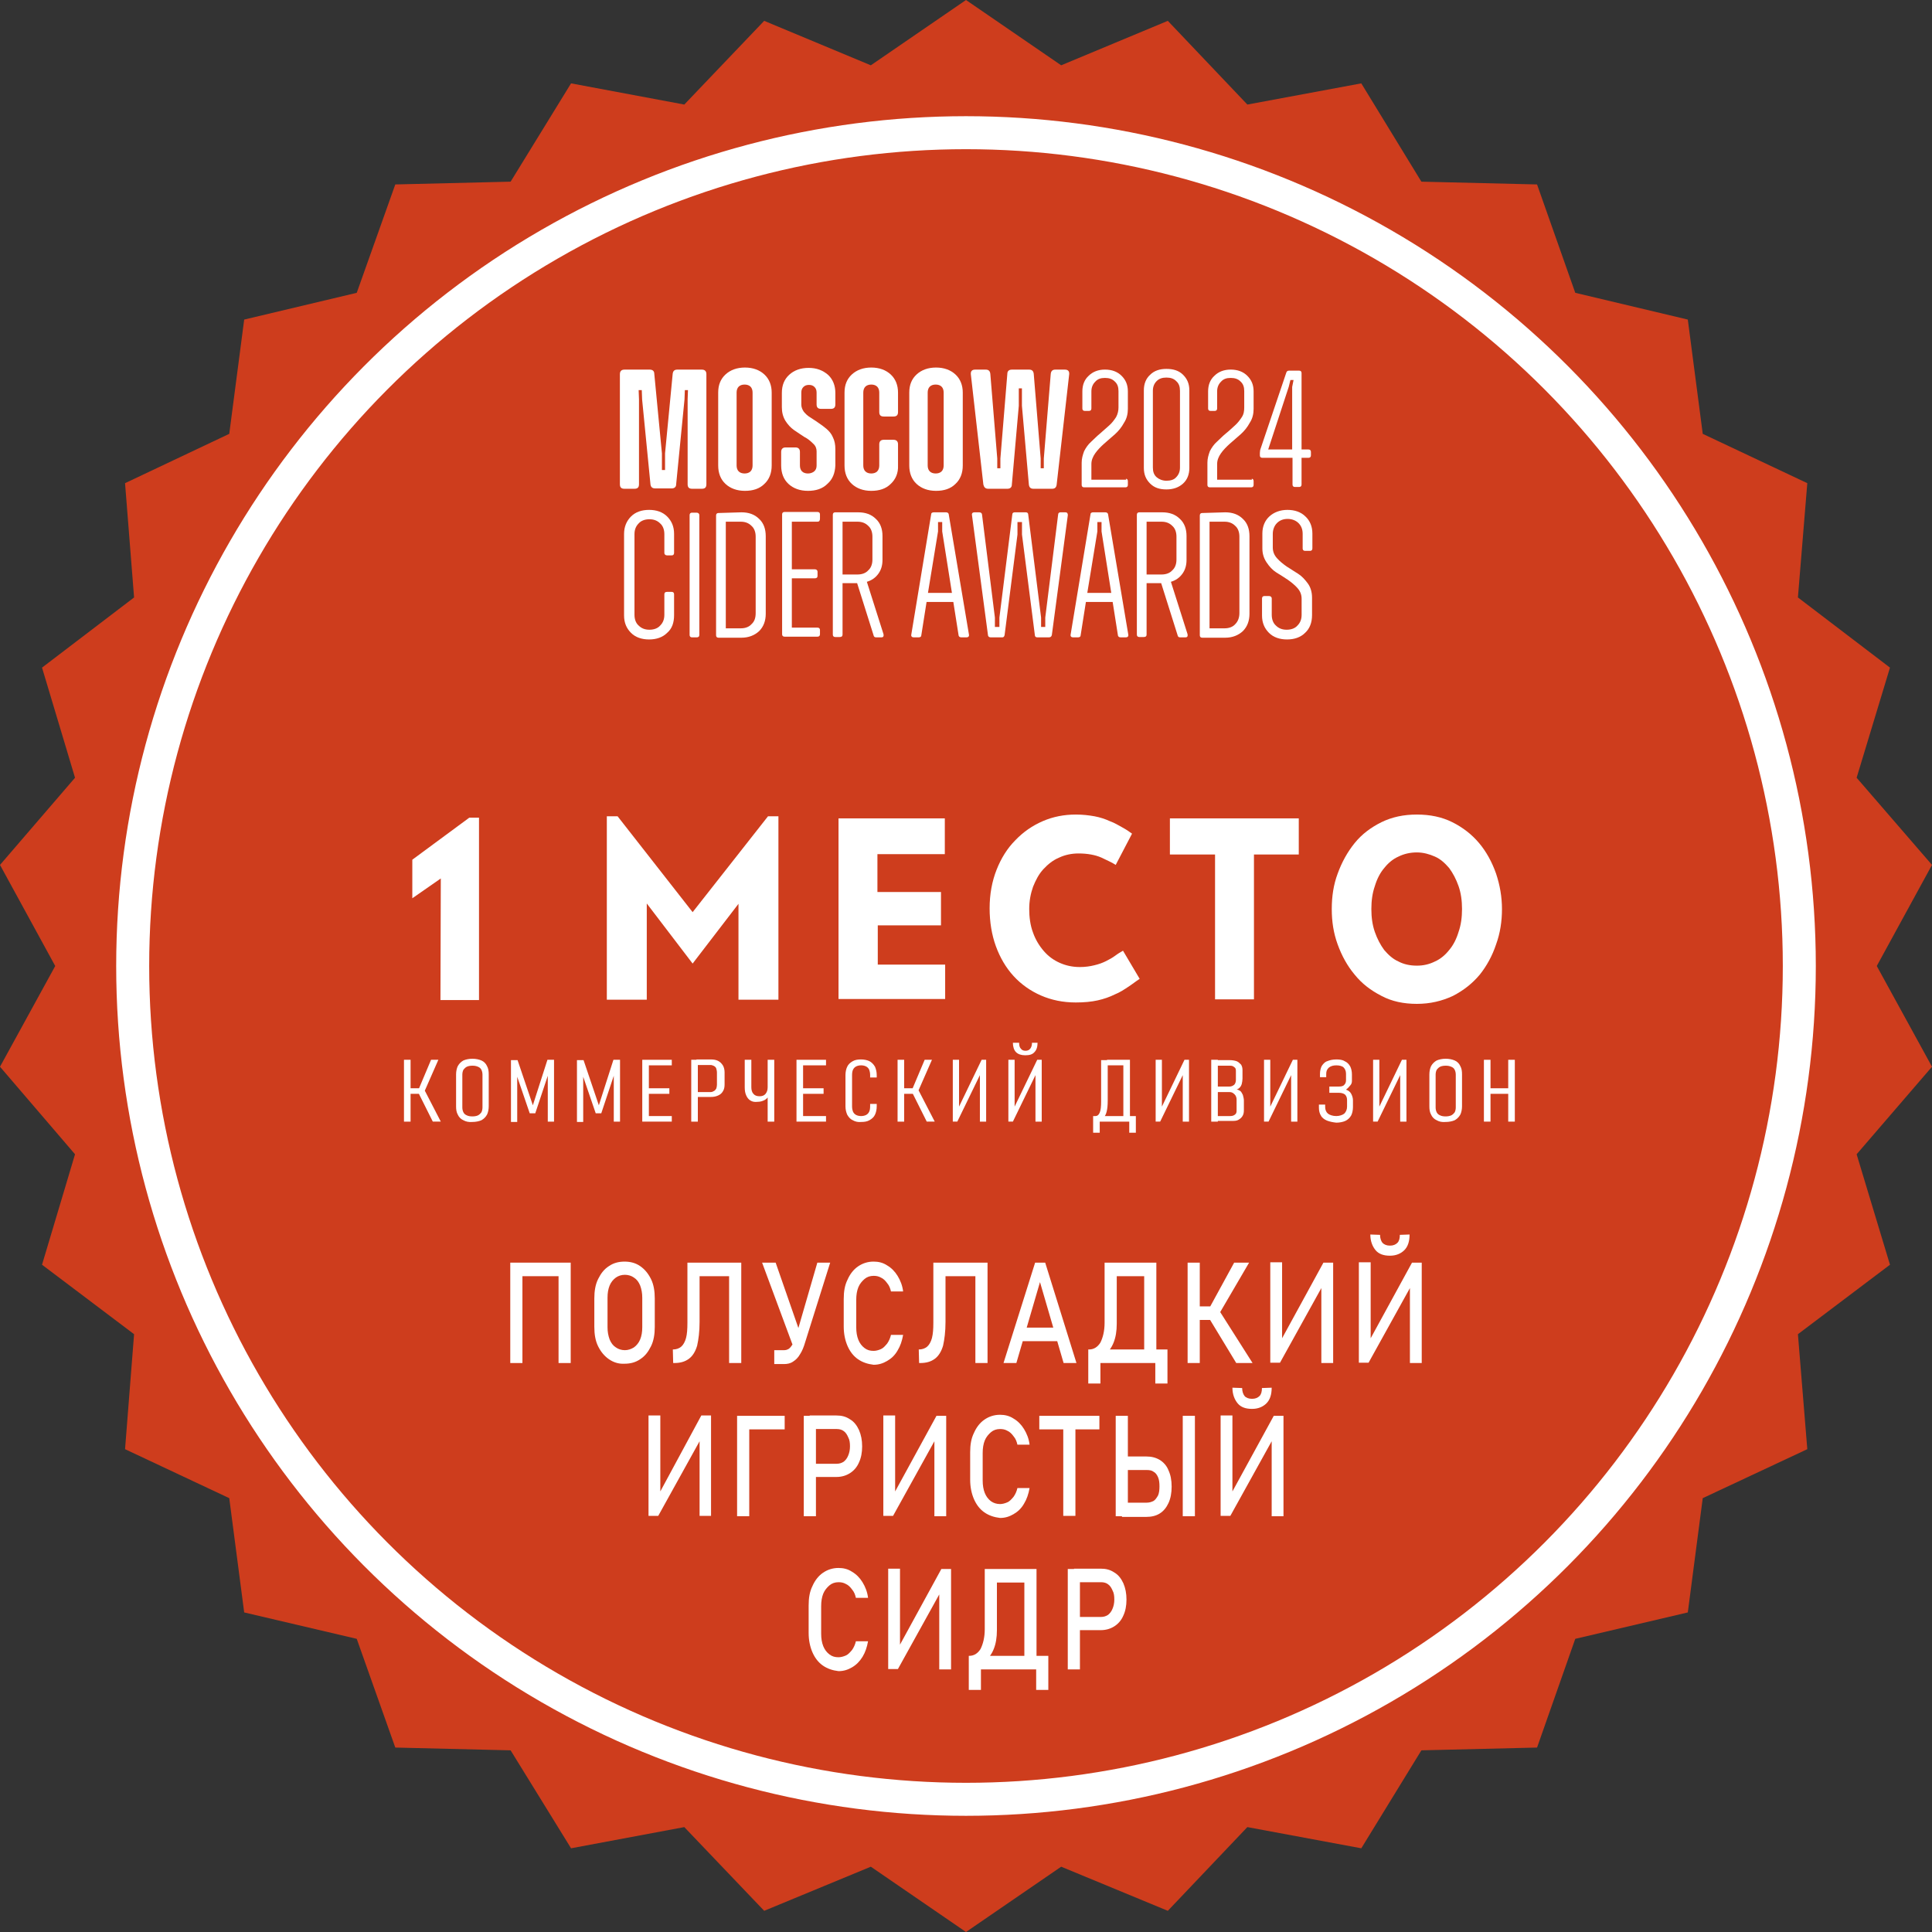 <?xml version="1.0" encoding="UTF-8"?> <svg xmlns="http://www.w3.org/2000/svg" id="b" viewBox="0 0 556.2 556.2"><rect x="0" y="0" width="556.2" height="556.2" fill="#333333" stroke="none"/><defs><style>.d{fill:#fff;}.e{fill:#ce3d1d;}.f{fill:none;stroke:#fff;stroke-miterlimit:6.78;stroke-width:9.5px;}</style></defs><g id="c"><g><polygon class="e" points="278.1 0 305.5 18.8 336.2 6 359.1 30.1 391.9 24 409.2 52.3 442.5 53.1 453.5 84.3 485.9 92 490.2 124.9 520.3 139.1 517.6 172 544.1 192.2 534.5 223.9 556.2 249 540.3 278.1 556.2 307.1 534.5 332.3 544.1 364.1 517.6 384.1 520.3 417.2 490.2 431.3 485.9 464.2 453.5 471.8 442.5 503.1 409.2 503.9 391.9 532.1 359.1 526 336.2 550.1 305.5 537.4 278.1 556.2 250.7 537.4 220 550.1 197 526 164.4 532.1 147 503.9 113.8 503.1 102.7 471.8 70.3 464.2 66 431.3 36 417.2 38.6 384.1 12.1 364.1 21.6 332.3 0 307.1 15.9 278.1 0 249 21.6 223.9 12.1 192.2 38.6 172 36 139.1 66 124.9 70.3 92 102.7 84.3 113.8 53.1 147 52.3 164.4 24 197 30.1 220 6 250.7 18.8 278.1 0"></polygon><circle class="f" cx="278.1" cy="278.1" r="239.9"></circle><g><g><path class="d" d="m179.76,140.71c-.9,0-1.3-.4-1.3-1.3v-31.7c0-.8.4-1.3,1.3-1.3h7.3c.8,0,1.3.4,1.3,1.2l2.2,22.9v4.8h.9v-4.8l2.2-22.9c.1-.8.5-1.2,1.3-1.2h7.1c.8,0,1.3.4,1.3,1.3v31.7c0,.9-.4,1.3-1.3,1.3h-2.8c-.9,0-1.3-.4-1.3-1.3v-24.4l.1-2.7h-.9l-.1,2.7-2.4,24.4c0,.8-.5,1.2-1.3,1.2h-4.7c-.9,0-1.3-.4-1.4-1.2l-2.4-24.4-.1-2.7h-.9l.1,2.7v24.4c0,.9-.4,1.3-1.3,1.3h-2.9Z"></path><path class="d" d="m220.06,139.31c-1.4,1.4-3.3,2-5.6,2s-4.2-.7-5.6-2c-1.4-1.3-2.1-3.1-2.1-5.3v-21c0-2.2.7-3.9,2.1-5.2,1.4-1.3,3.3-2,5.6-2s4.2.7,5.6,2c1.4,1.3,2.1,3.1,2.1,5.2v21c0,2.2-.7,4-2.1,5.3Zm-7.4-3.6c.4.4,1,.6,1.7.6s1.3-.2,1.7-.6c.4-.4.6-1,.6-1.7v-21c0-.7-.2-1.3-.6-1.7-.4-.4-1-.6-1.7-.6s-1.3.2-1.7.6c-.4.4-.6,1-.6,1.7v21c0,.7.2,1.3.6,1.7Z"></path><path class="d" d="m238.19,139.31c-1.4,1.4-3.3,2-5.6,2s-4.2-.7-5.6-2c-1.4-1.3-2.1-3.1-2.1-5.3v-3.9c0-.8.4-1.3,1.3-1.3h2.8c.8,0,1.3.4,1.3,1.3v3.9c0,.7.2,1.3.6,1.7.4.4,1,.6,1.7.6s1.3-.2,1.8-.6c.5-.4.7-1,.7-1.7v-4.1c0-.8-.3-1.6-1-2.2-.7-.7-1.5-1.4-2.5-1.9-.9-.6-2-1.3-3-2s-1.8-1.6-2.5-2.7c-.7-1.2-1-2.4-1-3.9v-4.1c0-2.2.7-3.9,2.1-5.2,1.4-1.3,3.3-2,5.6-2s4.1.7,5.6,2c1.4,1.3,2.1,3.1,2.1,5.2v3.3c0,.9-.4,1.3-1.3,1.3h-2.8c-.9,0-1.3-.4-1.3-1.3v-3.4c0-.7-.2-1.2-.6-1.6s-.9-.6-1.6-.6-1.2.2-1.6.6c-.4.4-.6.9-.6,1.6v3.5c0,.7.3,1.4.7,2,.5.6,1.1,1.2,1.8,1.6.7.5,1.6,1,2.4,1.6.9.6,1.7,1.2,2.4,1.8s1.4,1.4,1.8,2.4c.5,1,.7,2.1.7,3.4v4.7c-.1,2.2-.8,4-2.3,5.3Z"></path><path class="d" d="m256.43,139.31c-1.4,1.4-3.3,2-5.6,2s-4.2-.7-5.6-2c-1.4-1.3-2.1-3.1-2.1-5.3v-21c0-2.2.7-3.9,2.1-5.2,1.4-1.3,3.3-2,5.6-2s4.2.7,5.6,2c1.4,1.3,2.1,3.1,2.1,5.2v5.6c0,.9-.4,1.3-1.3,1.3h-2.8c-.9,0-1.3-.4-1.3-1.3v-5.6c0-.7-.2-1.3-.6-1.7-.4-.4-1-.6-1.7-.6s-1.3.2-1.7.6-.6,1-.6,1.7v21c0,.7.2,1.3.6,1.7.4.4,1,.6,1.7.6s1.3-.2,1.7-.6c.4-.4.6-1,.6-1.7v-6.1c0-.8.4-1.3,1.3-1.3h2.8c.8,0,1.3.4,1.3,1.3v6.1c.1,2.2-.7,4-2.1,5.3Z"></path><path class="d" d="m275.07,139.31c-1.4,1.4-3.3,2-5.6,2s-4.2-.7-5.6-2c-1.4-1.3-2.1-3.1-2.1-5.3v-21c0-2.2.7-3.9,2.1-5.2,1.4-1.3,3.3-2,5.6-2s4.2.7,5.6,2c1.4,1.3,2.1,3.1,2.1,5.2v21c0,2.2-.7,4-2.1,5.3Zm-7.4-3.6c.4.4,1,.6,1.7.6s1.3-.2,1.7-.6c.4-.4.6-1,.6-1.7v-21c0-.7-.2-1.3-.6-1.7-.4-.4-1-.6-1.7-.6s-1.3.2-1.7.6c-.4.4-.6,1-.6,1.7v21c0,.7.2,1.3.6,1.7Z"></path><path class="d" d="m284.5,140.71c-.8,0-1.2-.4-1.4-1.2l-3.6-31.7c-.1-.9.3-1.4,1.2-1.4h3.1c.8,0,1.2.4,1.3,1.2l2,24.4v2.8h.9v-2.8l2-24.4c0-.8.5-1.2,1.3-1.2h5c.8,0,1.2.4,1.3,1.2l2,24.4v2.8h.9v-2.8l2-24.4c.1-.8.5-1.2,1.3-1.2h2.8c.9,0,1.3.5,1.2,1.4l-3.6,31.7c-.1.8-.5,1.2-1.3,1.2h-5.4c-.8,0-1.2-.4-1.3-1.2l-2-22.7v-5h-.9v5l-2,22.7c0,.8-.5,1.2-1.3,1.2h-5.5Z"></path><path class="d" d="m192.06,182.19c-1.3,1.3-3.1,1.9-5.2,1.9s-3.9-.6-5.2-1.9c-1.3-1.3-2-2.9-2-5v-23.5c0-2,.7-3.7,2-5s3.1-1.9,5.2-1.9,3.9.6,5.2,1.9c1.3,1.3,2,2.9,2,5v5.5c0,.5-.3.7-.7.7h-1.3c-.5,0-.8-.3-.8-.7v-5.4c0-1.3-.4-2.4-1.2-3.1-.8-.8-1.8-1.2-3.1-1.2s-2.4.4-3.1,1.2c-.8.8-1.2,1.8-1.2,3.1v23.2c0,1.3.4,2.4,1.2,3.1.8.8,1.8,1.2,3.1,1.2s2.4-.4,3.1-1.2c.8-.8,1.2-1.8,1.2-3.1v-5.9c0-.5.3-.7.8-.7h1.3c.5,0,.7.3.7.7v6c0,2.2-.6,3.9-2,5.1Z"></path><path class="d" d="m199.23,183.49c-.5,0-.7-.3-.7-.7v-34.5c0-.5.3-.7.7-.7h1.3c.5,0,.8.3.8.7v34.5c0,.5-.3.7-.8.7h-1.3Z"></path><path class="d" d="m213.45,147.49c2.1,0,3.8.6,5.1,1.9,1.3,1.2,1.9,2.9,1.9,5v22.3c0,2-.6,3.7-1.9,5-1.3,1.2-3,1.9-5.1,1.9h-6.6c-.5,0-.7-.3-.7-.7v-34.5c0-.5.3-.7.7-.7l6.6-.2h0Zm4.1,29v-22c0-1.3-.4-2.4-1.2-3.1-.8-.8-1.8-1.2-3.1-1.2h-4.3v30.7h4.3c1.3,0,2.4-.4,3.1-1.2.9-.8,1.2-1.9,1.2-3.2Z"></path><path class="d" d="m235.36,150.19h-7.4v13.7h6.6c.5,0,.8.3.8.7v1.2c0,.5-.3.7-.8.7h-6.6v14.2h7.4c.5,0,.7.3.7.7v1.2c0,.5-.3.7-.7.7h-9.5c-.5,0-.7-.3-.7-.7v-34.5c0-.5.3-.7.7-.7h9.5c.5,0,.7.3.7.7v1.2c0,.6-.2.9-.7.9Z"></path><path class="d" d="m254.36,182.59c.1.6-.1.9-.6.9h-1.5c-.5,0-.7-.2-.8-.7l-4.7-14.9h-4.2v14.8c0,.5-.3.7-.8.7h-1.3c-.5,0-.7-.3-.7-.7v-34.5c0-.5.3-.7.7-.7h6.6c2.1,0,3.8.6,5.1,1.9,1.3,1.2,1.9,2.9,1.9,4.9v6.9c0,1.6-.4,2.9-1.2,4s-1.9,1.9-3.3,2.3l4.8,15.1Zm-11.8-32.4v15.2h4.3c1.3,0,2.4-.4,3.1-1.2.8-.7,1.2-1.8,1.2-3.1v-6.6c0-1.3-.4-2.4-1.2-3.1-.8-.8-1.8-1.2-3.1-1.2h-4.3Z"></path><path class="d" d="m278.95,182.69c.1.5-.2.8-.7.8h-1.5c-.5,0-.8-.3-.8-.7l-1.5-9.5h-7.7l-1.5,9.5c0,.5-.3.7-.8.7h-1.4c-.5,0-.8-.3-.7-.8l5.7-34.5c0-.5.3-.7.8-.7h3.5c.5,0,.8.3.8.7l5.8,34.5Zm-11.8-12h6.9l-2.8-17.7v-2.7h-1.2v2.7l-2.9,17.7Z"></path><path class="d" d="m285.22,183.49c-.5,0-.8-.3-.8-.7l-4.6-34.5c-.1-.5.2-.8.7-.8h1.4c.5,0,.8.3.8.7l3.7,29.6v2.7h1.3v-2.7l3.7-29.6c0-.5.3-.7.7-.7h3.2c.5,0,.7.3.7.7l3.7,29.6v2.7h1.2v-2.7l3.7-29.6c0-.5.3-.7.7-.7h1.4c.5,0,.7.3.7.8l-4.6,34.5c-.1.5-.4.7-.9.7h-3.3c-.5,0-.7-.3-.7-.7l-3.7-28.9v-3.6h-1.3v3.6l-3.7,28.9c-.1.5-.3.7-.7.7h-3.3Z"></path><path class="d" d="m324.82,182.69c.1.5-.2.8-.7.8h-1.5c-.5,0-.8-.3-.8-.7l-1.5-9.5h-7.7l-1.5,9.5c0,.5-.3.7-.8.7h-1.4c-.5,0-.8-.3-.7-.8l5.7-34.5c0-.5.3-.7.8-.7h3.5c.5,0,.8.3.8.7l5.8,34.5Zm-11.8-12h6.9l-2.8-17.7v-2.7h-1.2v2.7l-2.9,17.7Z"></path><path class="d" d="m341.89,182.59c.1.6-.1.9-.6.9h-1.5c-.5,0-.7-.2-.8-.7l-4.7-14.9h-4.2v14.8c0,.5-.3.7-.8.7h-1.3c-.5,0-.7-.3-.7-.7v-34.5c0-.5.3-.7.7-.7h6.6c2.1,0,3.8.6,5.1,1.9,1.3,1.2,1.9,2.9,1.9,4.9v6.9c0,1.6-.4,2.9-1.2,4s-1.9,1.9-3.3,2.3l4.8,15.1Zm-11.8-32.4v15.2h4.3c1.3,0,2.4-.4,3.1-1.2.8-.7,1.2-1.8,1.2-3.1v-6.6c0-1.3-.4-2.4-1.2-3.1-.8-.8-1.8-1.2-3.1-1.2h-4.3Z"></path><path class="d" d="m352.71,147.49c2.1,0,3.8.6,5.1,1.9,1.3,1.2,1.9,2.9,1.9,5v22.3c0,2-.6,3.7-1.9,5-1.3,1.2-3,1.9-5.1,1.9h-6.6c-.5,0-.7-.3-.7-.7v-34.5c0-.5.3-.7.7-.7l6.6-.2h0Zm4.1,29v-22c0-1.3-.4-2.4-1.2-3.1-.8-.8-1.8-1.2-3.1-1.2h-4.3v30.7h4.3c1.3,0,2.4-.4,3.1-1.2.8-.8,1.2-1.9,1.2-3.2Z"></path><path class="d" d="m375.72,182.19c-1.3,1.3-3.1,1.9-5.2,1.9s-3.9-.6-5.2-1.9c-1.3-1.3-2-2.9-2-5v-4.9c0-.5.3-.7.7-.7h1.3c.5,0,.8.3.8.7v4.7c0,1.3.4,2.4,1.2,3.1.8.8,1.8,1.2,3.1,1.2s2.4-.4,3.1-1.2c.8-.8,1.2-1.8,1.2-3.1v-4.6c0-1.2-.4-2.2-1.2-3.1-.8-.9-1.8-1.7-2.8-2.4s-2.2-1.4-3.3-2.1c-1.1-.7-2-1.7-2.8-2.9s-1.2-2.5-1.2-4v-4.3c0-2,.7-3.7,2-4.9s3.1-1.9,5.2-1.9,3.9.6,5.2,1.9c1.3,1.2,2,2.9,2,4.9v4.3c0,.5-.3.7-.7.7h-1.4c-.5,0-.7-.3-.7-.7v-4.2c0-1.3-.4-2.3-1.2-3.1-.7-.7-1.8-1.2-3.1-1.2s-2.3.4-3.1,1.2c-.7.7-1.2,1.8-1.2,3.1v3.9c0,1.2.4,2.2,1.2,3.1.8.9,1.8,1.7,2.8,2.4,1.1.7,2.2,1.4,3.3,2.1,1.1.7,2,1.7,2.8,2.8s1.2,2.5,1.2,4.1v5c0,2.2-.7,3.9-2,5.1Z"></path></g><g><path class="d" d="m324,137.8c.5,0,.7.3.7.7v1.1c0,.5-.3.7-.7.7h-11.9c-.5,0-.7-.3-.7-.7v-6.4c0-1.2.3-2.2.7-3.3.5-1,1.2-2,2-2.7s1.6-1.6,2.6-2.4c.9-.8,1.8-1.6,2.6-2.3s1.4-1.5,2-2.4c.5-.9.7-1.9.7-2.8v-4.7c0-1.2-.3-2.1-1.1-2.8-.7-.7-1.6-1-2.8-1s-2.1.3-2.8,1.1c-.7.7-1.1,1.6-1.1,2.8v4.9c0,.5-.3.7-.7.7h-1.2c-.5,0-.7-.3-.7-.7v-4.9c0-1.9.6-3.4,1.8-4.5,1.2-1.2,2.8-1.8,4.7-1.8,2,0,3.6.6,4.8,1.8s1.8,2.6,1.8,4.5v5c0,1.4-.3,2.8-1.1,4-.7,1.3-1.6,2.4-2.6,3.3-1,.9-2.1,1.8-3.1,2.7s-1.9,1.8-2.6,2.8c-.7,1-1.1,2-1.1,3.1v4.5h10v-.3h-.2Z"></path><path class="d" d="m335.8,140.9c-2,0-3.5-.5-4.7-1.7s-1.8-2.6-1.8-4.5v-22.3c0-1.9.6-3.4,1.8-4.5,1.2-1.2,2.8-1.7,4.7-1.7,2,0,3.6.5,4.8,1.7s1.8,2.6,1.8,4.5v22.3c0,1.9-.6,3.4-1.8,4.5s-2.8,1.7-4.8,1.7Zm0-2.5c1.2,0,2.2-.3,2.8-1,.7-.7,1.1-1.6,1.1-2.8v-22.1c0-1.2-.3-2.1-1.1-2.8-.7-.7-1.6-1-2.8-1s-2.1.3-2.8,1-1.1,1.6-1.1,2.8v22.1c0,1.2.3,2.1,1.1,2.8.7.6,1.7,1,2.8,1Z"></path><path class="d" d="m360.2,137.8c.5,0,.7.3.7.7v1.1c0,.5-.3.7-.7.7h-11.9c-.5,0-.7-.3-.7-.7v-6.4c0-1.2.3-2.2.7-3.3.5-1,1.2-2,2-2.7s1.6-1.6,2.6-2.4,1.8-1.6,2.6-2.3,1.4-1.5,2-2.4.7-1.9.7-2.8v-4.7c0-1.2-.3-2.1-1.1-2.8-.7-.7-1.6-1-2.8-1s-2.1.3-2.8,1.1c-.7.7-1.1,1.6-1.1,2.8v4.9c0,.5-.3.7-.7.7h-1.2c-.5,0-.7-.3-.7-.7v-4.9c0-1.9.6-3.4,1.8-4.5,1.2-1.2,2.8-1.8,4.7-1.8,2,0,3.6.6,4.8,1.8s1.8,2.6,1.8,4.5v5c0,1.4-.3,2.8-1.1,4-.7,1.3-1.6,2.4-2.6,3.3-1,.9-2.1,1.8-3.1,2.7s-1.9,1.8-2.6,2.8c-.7,1-1.1,2-1.1,3.1v4.5h10v-.3h-.2Z"></path><path class="d" d="m376.7,129.4c.5,0,.7.3.7.7v1c0,.5-.3.7-.7.7h-2v7.7c0,.5-.3.7-.7.7h-1.2c-.5,0-.7-.3-.7-.7v-7.7h-8.7c-.5,0-.7-.3-.7-.7v-.7c0-.4.1-.7.1-.9l7.5-22.2c.1-.4.4-.6.8-.6h2.9c.5,0,.7.3.7.7v22h2Zm-5.7-18l-5.9,18h6.9v-18l.4-2h-.9l-.5,2Z"></path></g></g><g><path class="d" d="m146.9,363.5h3.5v28.9h-3.5v-28.9Zm2.1,0h13.6v3.9h-13.6v-3.9Zm11.8,0h3.5v28.9h-3.5v-28.9Z"></path><path class="d" d="m175.3,391.3c-1.3-.9-2.3-2.1-3.1-3.7s-1.1-3.5-1.1-5.6v-8.2c0-2.1.3-4,1.1-5.6s1.7-2.8,3.1-3.7c1.3-.9,2.8-1.3,4.5-1.3s3.2.4,4.5,1.3c1.3.9,2.3,2.1,3.1,3.7s1.1,3.5,1.1,5.6v8.2c0,2.1-.3,4-1.1,5.6s-1.7,2.8-3.1,3.7c-1.3.9-2.8,1.3-4.5,1.3-1.7.1-3.2-.4-4.5-1.3Zm7.2-3.4c.7-.5,1.4-1.3,1.8-2.3s.6-2.1.6-3.5v-8.5c0-1.3-.2-2.4-.6-3.5-.4-1-1-1.8-1.8-2.3-.7-.5-1.6-.8-2.6-.8s-1.9.3-2.6.8-1.4,1.3-1.8,2.3-.6,2.1-.6,3.5v8.5c0,1.3.2,2.4.6,3.5.4,1,1,1.8,1.8,2.3.7.5,1.6.8,2.6.8.9,0,1.8-.3,2.6-.8Z"></path><path class="d" d="m193.7,388.5c1,0,1.8-.3,2.4-.8s1.1-1.4,1.4-2.5.4-2.6.4-4.4v-17.3h3.5v17.1c0,2.8-.3,5-.7,6.8-.5,1.7-1.3,3-2.4,3.8s-2.4,1.2-4.2,1.2h-.3l-.1-3.9h0Zm6.3-25h11.7v3.9h-11.7v-3.9Zm9.9,0h3.5v28.9h-3.5v-28.9Z"></path><path class="d" d="m219.4,363.5h3.9l7.2,20.7-2.2,3.3-8.9-24Zm12.4,22.9c-.4,1.4-.9,2.6-1.5,3.5-.5.9-1.2,1.6-2,2.1-.7.5-1.6.7-2.6.7h-2.8v-4h2.8c.5,0,.9-.1,1.4-.4.4-.3.7-.7,1.1-1.3.3-.5.6-1.3.9-2.1l6.2-21.4h3.7l-7.2,22.9Z"></path><path class="d" d="m247,391.3c-1.3-.9-2.3-2.2-3-3.8s-1.1-3.5-1.1-5.6v-7.9c0-2.2.3-4,1.1-5.6.7-1.6,1.7-2.9,3-3.8,1.3-.9,2.8-1.4,4.5-1.4,1.4,0,2.7.3,3.9,1.1,1.2.7,2.2,1.7,3,3s1.4,2.8,1.6,4.5h-3.5c-.2-.9-.5-1.7-1.1-2.4-.5-.7-1.1-1.3-1.8-1.6-.7-.4-1.4-.5-2.1-.5-1,0-1.9.3-2.6.9-.7.6-1.4,1.4-1.8,2.4s-.6,2.2-.6,3.6v7.9c0,1.4.2,2.6.6,3.6s1,1.8,1.8,2.4,1.6.8,2.6.8c.7,0,1.4-.2,2.1-.5s1.2-.9,1.8-1.6c.5-.7.9-1.6,1.1-2.5h3.5c-.3,1.7-.8,3.2-1.6,4.5-.8,1.4-1.8,2.3-3,3s-2.4,1.1-3.9,1.1c-1.7-.2-3.2-.7-4.5-1.6Z"></path><path class="d" d="m264.5,388.5c1,0,1.8-.3,2.4-.8s1.1-1.4,1.4-2.5c.3-1.2.4-2.6.4-4.4v-17.3h3.5v17.1c0,2.8-.3,5-.7,6.8-.5,1.7-1.3,3-2.4,3.8s-2.4,1.2-4.2,1.2h-.3l-.1-3.9h0Zm6.4-25h11.7v3.9h-11.7v-3.9Zm9.9,0h3.5v28.9h-3.5v-28.9Z"></path><path class="d" d="m298,363.5h2.9l9,28.9h-3.7l-6.8-23.3-6.8,23.3h-3.7l9.1-28.9Zm-4.9,18.7h12.9v3.9h-12.9v-3.9Z"></path><path class="d" d="m313.3,388.5h21.2v3.9h-21.2v-3.9Zm0,0h3.5v9.8h-3.5v-9.8Zm.1,0h.1c1.4,0,2.5-.7,3.3-2,.7-1.4,1.2-3.3,1.2-5.7v-17.3h3.5v17.6c0,2.1-.3,3.9-.9,5.4-.6,1.5-1.4,2.6-2.6,3.5-1.2.8-2.5,1.2-4.1,1.2h-.5v-2.7h0Zm6.7-25h11.1v3.9h-11.1v-3.9Zm9.3,0h3.5v28.9h-3.5v-28.9Zm3.2,25h3.5v9.8h-3.5v-9.8Z"></path><path class="d" d="m341.9,363.5h3.5v28.9h-3.5v-28.9Zm1.6,12.6h7.7v3.9h-7.7v-3.9Zm4.7,3.6l3-2.1,9.4,14.8h-4.7l-7.7-12.7Zm0-3.2l7.1-13h4.3l-9.7,16.6-1.7-3.6Z"></path><path class="d" d="m380.4,392.3v-22.7l.4.5-12.3,22.2h-2.8v-28.9h3.4v23.1l-.4-.5,12.3-22.5h2.8v28.9h-3.4v-.1Z"></path><path class="d" d="m405.9,392.3v-22.7l.4.5-12.3,22.2h-2.8v-28.9h3.4v23.1l-.4-.5,12.3-22.5h2.8v28.9h-3.4v-.1Zm-.1-36.9c0,2-.5,3.5-1.5,4.5s-2.4,1.6-4.1,1.6h-.1c-1.8,0-3.2-.5-4.1-1.6-.9-1.1-1.5-2.6-1.5-4.5l2.8.1c0,1,.3,1.8.7,2.3.5.5,1.2.8,2.1.8h.1c.9,0,1.6-.3,2.1-.8s.7-1.3.7-2.3l2.8-.1Z"></path><path class="d" d="m201.4,436.4v-22.7l.4.5-12.3,22.2h-2.8v-28.9h3.4v23.1l-.4-.5,12.2-22.6h2.8v28.9h-3.3Z"></path><path class="d" d="m212.2,407.6h3.5v28.9h-3.5v-28.9Zm1.7,0h12v3.9h-12v-3.9Z"></path><path class="d" d="m231.4,407.6h3.5v28.9h-3.5v-28.9Zm1.7,13.8h7.8c.7,0,1.4-.2,2-.6.5-.4,1-1,1.3-1.8.3-.7.5-1.6.5-2.6s-.1-1.9-.5-2.6c-.3-.7-.7-1.4-1.3-1.8-.5-.4-1.2-.6-2-.6h-7.8v-3.9h7.7c1.5,0,2.7.3,3.9,1.1,1.2.7,2,1.8,2.6,3.1.6,1.4.9,2.9.9,4.7s-.3,3.3-.9,4.6c-.6,1.4-1.5,2.4-2.6,3.1-1.1.7-2.4,1.1-3.9,1.1h-7.7v-3.8Z"></path><path class="d" d="m269,436.4v-22.7l.4.5-12.3,22.2h-2.8v-28.9h3.4v23.1l-.4-.5,12.3-22.5h2.8v28.9h-3.4v-.1Z"></path><path class="d" d="m283.4,435.4c-1.3-.9-2.3-2.2-3-3.8s-1.1-3.5-1.1-5.6v-7.9c0-2.2.3-4,1.1-5.6.7-1.6,1.7-2.9,3-3.8,1.3-.9,2.8-1.4,4.5-1.4,1.4,0,2.7.3,3.9,1.1,1.2.7,2.2,1.7,3,3s1.4,2.8,1.6,4.5h-3.5c-.2-.9-.5-1.7-1.1-2.4-.5-.7-1.1-1.3-1.8-1.6-.7-.4-1.4-.5-2.1-.5-1,0-1.9.3-2.6.9-.7.6-1.4,1.4-1.8,2.4s-.6,2.2-.6,3.6v7.9c0,1.4.2,2.6.6,3.6s1,1.8,1.8,2.4c.7.5,1.6.8,2.6.8.7,0,1.4-.2,2.1-.5.7-.3,1.2-.9,1.8-1.6.5-.7.9-1.6,1.1-2.5h3.5c-.3,1.7-.8,3.2-1.6,4.5-.8,1.4-1.8,2.3-3,3s-2.4,1.1-3.9,1.1c-1.7-.2-3.2-.7-4.5-1.6Z"></path><path class="d" d="m299.2,407.6h17.3v3.9h-17.3v-3.9Zm6.9,2.3h3.5v26.5h-3.5v-26.5Z"></path><path class="d" d="m321.2,407.6h3.5v28.9h-3.5v-28.9Zm1.8,25h7.1c.8,0,1.4-.2,2-.5.5-.3.9-.9,1.3-1.6.3-.7.4-1.6.4-2.6s-.1-1.9-.4-2.6c-.3-.7-.7-1.3-1.3-1.6-.5-.4-1.2-.5-2-.5h-7.1v-3.9h6.9c1.6,0,2.8.3,4,1,1.1.7,2,1.7,2.5,3,.6,1.3.9,2.8.9,4.7,0,1.8-.3,3.4-.9,4.7-.6,1.3-1.4,2.3-2.5,3s-2.4,1-4,1h-6.9v-4.1Zm21,3.9h-3.5v-28.9h3.5v28.9Z"></path><path class="d" d="m366.1,436.4v-22.7l.4.5-12.3,22.2h-2.8v-28.9h3.4v23.1l-.4-.5,12.3-22.5h2.8v28.9h-3.4v-.1Zm0-36.9c0,2-.5,3.5-1.5,4.5s-2.4,1.6-4.1,1.6h-.1c-1.8,0-3.2-.5-4.1-1.6-.9-1.1-1.5-2.6-1.5-4.5l2.8.1c0,1,.3,1.8.7,2.3s1.2.8,2.1.8h.1c.9,0,1.6-.3,2.1-.8s.7-1.3.7-2.3l2.8-.1Z"></path><path class="d" d="m236.9,479.5c-1.3-.9-2.3-2.2-3-3.8s-1.1-3.5-1.1-5.6v-7.9c0-2.2.3-4,1.1-5.6.7-1.6,1.7-2.9,3-3.8s2.8-1.4,4.5-1.4c1.4,0,2.7.3,3.9,1.1,1.2.7,2.2,1.7,3,3s1.4,2.8,1.6,4.5h-3.5c-.2-.9-.5-1.7-1.1-2.4-.5-.7-1.1-1.3-1.8-1.6-.7-.4-1.4-.5-2.1-.5-1,0-1.9.3-2.6.9-.7.6-1.4,1.4-1.8,2.4s-.6,2.2-.6,3.6v7.9c0,1.4.2,2.6.6,3.6s1,1.8,1.8,2.4,1.6.8,2.6.8c.7,0,1.4-.2,2.1-.5s1.2-.9,1.8-1.6c.5-.7.9-1.6,1.1-2.5h3.5c-.3,1.7-.8,3.2-1.6,4.5s-1.8,2.3-3,3-2.4,1.1-3.9,1.1c-1.7-.2-3.2-.7-4.5-1.6Z"></path><path class="d" d="m270.4,480.5v-22.7l.4.5-12.3,22.2h-2.8v-28.9h3.4v23.1l-.4-.5,12.3-22.5h2.8v28.9h-3.4v-.1Z"></path><path class="d" d="m278.9,476.7h21.2v3.9h-21.2v-3.9Zm0,0h3.5v9.8h-3.5v-9.8Zm0,0h.1c1.4,0,2.5-.7,3.3-2,.7-1.4,1.2-3.3,1.2-5.7v-17.3h3.5v17.6c0,2.1-.3,3.9-.9,5.4s-1.4,2.6-2.6,3.5c-1.2.8-2.5,1.2-4.1,1.2h-.5v-2.7Zm6.8-25h11.1v3.9h-11.1v-3.9Zm9.2,0h3.5v28.9h-3.5v-28.9Zm3.4,25h3.5v9.8h-3.5v-9.8Z"></path><path class="d" d="m307.4,451.7h3.5v28.9h-3.5v-28.9Zm1.8,13.8h7.8c.7,0,1.4-.2,2-.6.5-.4,1-1,1.3-1.8.3-.7.5-1.6.5-2.6s-.1-1.9-.5-2.6c-.3-.7-.7-1.4-1.3-1.8-.5-.4-1.2-.6-2-.6h-7.8v-3.9h7.7c1.5,0,2.7.3,3.9,1.1,1.2.7,2,1.8,2.6,3.1.6,1.4.9,2.9.9,4.7s-.3,3.3-.9,4.6c-.6,1.4-1.5,2.4-2.6,3.1-1.1.7-2.4,1.1-3.9,1.1h-7.7v-3.8Z"></path></g><g><g><path class="d" d="m126.9,252.9l-8.2,5.7v-11.1l16.4-12.1h2.8v52.5h-11.1l.1-35h0Z"></path><path class="d" d="m174.7,235h3.1l21.6,27.6,21.7-27.6h3v52.8h-11.5v-27.6l-13.2,17.2-13.2-17.3v27.7h-11.5v-52.8h0Z"></path><path class="d" d="m241.3,235.6h30.7v10.3h-19.4v10.9h18.3v9.6h-18.2v11.3h19.4v9.9h-30.7v-52h-.1Z"></path><path class="d" d="m328.1,281.8c-1.1.7-2.2,1.6-3.3,2.3-1.2.8-2.4,1.6-3.9,2.2-1.4.7-3.1,1.3-4.9,1.7s-3.9.6-6.3.6c-3.7,0-7-.7-10-2s-5.7-3.2-7.9-5.6c-2.2-2.4-3.9-5.3-5.1-8.6-1.2-3.3-1.8-7-1.8-10.9,0-4.1.7-7.8,2-11.1s3.1-6.2,5.4-8.5c2.3-2.4,4.9-4.2,7.9-5.5s6.2-1.9,9.5-1.9c2,0,3.7.2,5.4.5,1.6.3,3.1.8,4.4,1.4,1.4.5,2.5,1.2,3.6,1.8s2,1.2,2.8,1.8l-4.7,9c-.9-.6-2.4-1.3-4.1-2.1-1.8-.8-4.1-1.2-6.6-1.2-2,0-3.9.4-5.6,1.2-1.7.7-3.2,1.9-4.5,3.3-1.3,1.4-2.2,3.1-3,5.1-.7,2-1.1,4.1-1.1,6.4s.3,4.7,1.1,6.8c.7,2,1.8,3.8,3.1,5.3s2.8,2.6,4.6,3.4c1.8.8,3.7,1.2,5.8,1.2,1.5,0,2.9-.2,4.1-.5,1.3-.3,2.4-.7,3.4-1.2s1.9-1,2.7-1.6,1.5-1,2.2-1.4l4.8,8.1Z"></path><path class="d" d="m336.9,235.6h37v10.4h-12.9v41.7h-11.2v-41.7h-13v-10.4h.1Z"></path><path class="d" d="m407.9,289c-3.8,0-7.2-.7-10.2-2.3-3.1-1.6-5.6-3.5-7.7-6.1-2.1-2.5-3.7-5.4-4.9-8.7s-1.7-6.6-1.7-10.2.5-7,1.7-10.2c1.2-3.3,2.8-6.2,4.9-8.8s4.7-4.5,7.7-6c3.1-1.5,6.4-2.2,10.2-2.2s7.2.7,10.2,2.2,5.6,3.5,7.7,6,3.7,5.4,4.9,8.8c1.1,3.3,1.7,6.7,1.7,10.2s-.5,6.9-1.7,10.2c-1.1,3.3-2.7,6.2-4.7,8.7-2.1,2.5-4.6,4.5-7.7,6.1-3.2,1.5-6.6,2.3-10.4,2.3Zm0-11c1.9,0,3.6-.4,5.2-1.2,1.6-.7,3-1.9,4.1-3.3,1.2-1.4,2.1-3.2,2.7-5.2.7-2,1-4.2,1-6.6s-.3-4.6-1-6.6-1.6-3.7-2.7-5.2c-1.2-1.4-2.5-2.6-4.1-3.3s-3.3-1.2-5.2-1.2-3.7.4-5.3,1.2c-1.6.7-3,1.9-4.1,3.3-1.2,1.4-2.1,3.2-2.7,5.2-.7,2-1,4.2-1,6.6s.3,4.6,1,6.6,1.6,3.7,2.7,5.2c1.2,1.4,2.5,2.6,4.1,3.3,1.5.8,3.3,1.2,5.3,1.2Z"></path></g><g><path class="d" d="m116.3,305.1h1.9v17.8h-1.9v-17.8Zm1.3,8.2h4.7v1.6h-4.7v-1.6h0Zm2.9,1.4l1.7-.9,4.7,9.1h-2.3l-4.1-8.2Zm.1-1.3l3.5-8.3h2.1l-4.3,9.8-1.3-1.5Z"></path><path class="d" d="m133.4,322.5c-.7-.3-1.3-.9-1.6-1.6-.4-.7-.5-1.5-.5-2.4v-9.2c0-.9.2-1.8.5-2.4.4-.7.9-1.2,1.6-1.6.7-.3,1.6-.5,2.6-.5s1.9.2,2.6.5,1.3.9,1.6,1.6c.4.7.5,1.5.5,2.4v9.2c0,.9-.2,1.8-.5,2.4-.4.7-.9,1.2-1.6,1.6-.7.3-1.6.5-2.6.5-1,.1-1.9-.1-2.6-.5Zm4.2-1.4c.4-.2.7-.5,1-.9.2-.4.3-.9.3-1.4v-9.4c0-.5-.1-1-.3-1.4-.2-.4-.5-.7-1-.9s-.9-.3-1.6-.3c-.6,0-1.2.1-1.6.3s-.7.5-1,.9c-.2.4-.3.9-.3,1.4v9.4c0,.5.1,1,.3,1.4.2.4.5.7,1,.9.4.2.9.3,1.6.3.6,0,1.2-.1,1.6-.3Z"></path><path class="d" d="m157.6,305.1h1.9v17.8h-1.8v-14.3l.1.8-3.7,11.1h-1.6l-3.7-10.8.1-1v14.3h-1.8v-17.8h1.9l4.4,13,4.2-13.1Z"></path><path class="d" d="m176.6,305.1h1.9v17.8h-1.8v-14.3l.1.8-3.7,11.1h-1.6l-3.7-10.8.1-1v14.3h-1.8v-17.8h1.9l4.4,13,4.2-13.1Z"></path><path class="d" d="m184.9,305.1h1.9v17.8h-1.9v-17.8Zm1.4,0h7.1v1.6h-7.1v-1.6Zm0,8.2h6.4v1.6h-6.4v-1.6Zm0,8h7.1v1.6h-7.1v-1.6Z"></path><path class="d" d="m199,305.1h1.9v17.8h-1.9v-17.8Zm1.4,9.3h4.1c.4,0,.7-.1,1-.3.3-.1.5-.4.7-.7.1-.3.2-.7.2-1.1v-3.5c0-.5-.1-.8-.2-1.2-.1-.3-.3-.5-.6-.7-.3-.1-.6-.3-1-.3h-4.1v-1.6h4.1c.8,0,1.5.1,2.1.4.6.3,1,.7,1.4,1.3.3.5.5,1.2.5,2v3.5c0,.7-.1,1.4-.5,2-.3.5-.7.9-1.4,1.2s-1.3.4-2.1.4h-4.1l-.1-1.4h0Z"></path><path class="d" d="m216,316.8c-.5-.3-.9-.8-1.2-1.5-.3-.7-.4-1.4-.4-2.3v-7.9h1.9v7.9c0,.8.2,1.5.6,1.9.4.5,1,.7,1.8.7.7,0,1.3-.2,1.7-.7s.6-1.1.6-1.9v-1.2h.9v1.3c0,.9-.1,1.6-.5,2.2-.3.6-.7,1.1-1.3,1.4s-1.2.5-2,.5c-.8.1-1.5,0-2.1-.4Zm5-11.7h1.9v17.8h-1.9v-17.8Z"></path><path class="d" d="m229.3,305.1h1.9v17.8h-1.9v-17.8Zm1.4,0h7.1v1.6h-7.1v-1.6Zm0,8.2h6.4v1.6h-6.4v-1.6Zm0,8h7.1v1.6h-7.1v-1.6Z"></path><path class="d" d="m245.5,322.5c-.7-.3-1.2-.9-1.6-1.6-.3-.7-.5-1.5-.5-2.4v-9c0-.9.2-1.8.5-2.4.3-.7.9-1.2,1.6-1.6s1.5-.5,2.4-.5,1.8.2,2.4.5,1.2.9,1.6,1.6c.3.7.5,1.5.5,2.4v.7h-1.9v-.7c0-.6-.1-1.1-.3-1.6-.2-.4-.5-.7-.9-.9s-.9-.3-1.4-.3-1,.1-1.4.3-.7.5-.9.9c-.2.4-.3.9-.3,1.6v9c0,.6.1,1.1.3,1.6.2.4.5.7.9.9s.9.3,1.4.3,1-.1,1.4-.3.7-.5.9-.9.3-.9.3-1.6v-.7h1.9v.7c0,.9-.2,1.8-.5,2.4-.3.7-.9,1.2-1.6,1.6s-1.5.5-2.4.5c-.9.1-1.7-.1-2.4-.5Z"></path><path class="d" d="m258.4,305.1h1.9v17.8h-1.9v-17.8Zm1.3,8.2h4.7v1.6h-4.7v-1.6Zm3,1.4l1.7-.9,4.7,9.1h-2.3l-4.1-8.2Zm0-1.3l3.5-8.3h2.1l-4.3,9.8-1.3-1.5Z"></path><path class="d" d="m282.1,322.9v-14.3l.3.3-6.8,14h-1.3v-17.8h1.8v14.4l-.3-.3,6.8-14.1h1.3v17.8h-1.8Z"></path><path class="d" d="m298.1,322.9v-14.3l.3.3-6.8,14h-1.3v-17.8h1.8v14.4l-.3-.3,6.8-14.1h1.3v17.8h-1.8Zm.6-22.7c0,1.2-.3,2.1-.9,2.7-.6.7-1.5.9-2.6.9h-.1c-1.1,0-2-.3-2.6-.9-.6-.6-.9-1.6-.9-2.7h1.8c0,.7.1,1.3.5,1.7.3.4.7.6,1.3.6h.1c.5,0,1-.2,1.3-.6.3-.4.5-.9.5-1.7h1.6Z"></path><path class="d" d="m314.7,321.3h11.3v1.6h-11.3v-1.6Zm0,0h1.9v4.8h-1.9v-4.8Zm.4,0h.3c.5,0,.9-.3,1.2-1s.4-1.8.4-3.1v-12h1.9v11.7c0,1.3-.1,2.3-.3,3.1s-.5,1.4-1,1.9c-.5.4-1.2.7-2,.7h-.6l.1-1.3h0Zm3.6-16.2h5.7v1.6h-5.7v-1.6Zm4.7,0h1.9v17.8h-1.9v-17.8Zm1.7,16.2h1.9v4.8h-1.9v-4.8Z"></path><path class="d" d="m340.5,322.9v-14.3l.3.3-6.8,14h-1.3v-17.8h1.8v14.4l-.3-.3,6.8-14.1h1.3v17.8h-1.8Z"></path><path class="d" d="m348.7,305.1h1.9v17.8h-1.9v-17.8Zm1.6,16.2h3.8c.6,0,1-.1,1.4-.4s.5-.6.5-1.2v-3.1c0-.5-.1-.8-.3-1.2-.2-.3-.4-.5-.7-.7s-.6-.3-1-.3h-3.7v-1.6h3.7c.5,0,.9-.2,1.3-.5.3-.3.5-.8.5-1.4v-2.6c0-.5-.1-.9-.5-1.1-.3-.3-.7-.4-1.2-.4h-3.7v-1.6h3.6c.7,0,1.4.1,2,.3.5.2.9.6,1.3,1,.3.5.4,1,.4,1.6v2.4c0,.5-.1,1.1-.2,1.5-.1.4-.3.8-.6,1.1s-.6.5-.9.5c.4.1.8.3,1.1.5.3.3.5.7.7,1.1.1.5.3,1,.3,1.6v2.8c0,.7-.1,1.2-.4,1.7-.3.5-.7.8-1.2,1.1s-1.2.3-2,.3h-4l-.2-1.4h0Z"></path><path class="d" d="m371.7,322.9v-14.3l.3.3-6.8,14h-1.3v-17.8h1.8v14.4l-.3-.3,6.8-14.1h1.3v17.8h-1.8Z"></path><path class="d" d="m382,322.6c-.7-.3-1.4-.8-1.7-1.4-.4-.6-.6-1.4-.6-2.3v-.9h1.8v.7c0,.8.3,1.5.8,1.9s1.4.7,2.4.7c.9,0,1.8-.3,2.3-.7.5-.5.8-1.2.8-2v-1.9c0-.7-.2-1.2-.6-1.6-.4-.3-1-.5-1.8-.5h-2.7v-1.8h2.8c.6,0,1.2-.1,1.5-.5.3-.3.5-.7.5-1.3v-1.9c0-.8-.3-1.4-.7-1.8s-1.2-.6-2.1-.6-1.6.2-2.2.7c-.5.5-.7,1-.7,1.8v.9h-1.8v-.9c0-.9.2-1.7.5-2.3.4-.6.9-1.2,1.6-1.4.7-.3,1.6-.5,2.6-.5.9,0,1.8.1,2.4.5.7.3,1.2.8,1.6,1.5.3.6.5,1.4.5,2.3v1.9c0,.4-.1.9-.5,1.3-.3.4-.7.8-1.2,1.2.6.2,1.2.6,1.5,1.2s.5,1.2.5,1.9v1.9c0,.9-.2,1.8-.5,2.4-.4.7-.9,1.2-1.7,1.6-.7.3-1.6.5-2.6.5-1-.1-1.9-.3-2.7-.6Z"></path><path class="d" d="m403.1,322.9v-14.3l.3.3-6.8,14h-1.3v-17.8h1.8v14.4l-.3-.3,6.8-14.1h1.3v17.8h-1.8Z"></path><path class="d" d="m413.6,322.5c-.7-.3-1.3-.9-1.6-1.6-.4-.7-.5-1.5-.5-2.4v-9.2c0-.9.2-1.8.5-2.4.4-.7.9-1.2,1.6-1.6.7-.3,1.6-.5,2.6-.5s1.9.2,2.6.5c.7.3,1.3.9,1.6,1.6.4.7.5,1.5.5,2.4v9.2c0,.9-.2,1.8-.5,2.4-.4.7-.9,1.2-1.6,1.6-.7.3-1.6.5-2.6.5-1.1.1-1.9-.1-2.6-.5Zm4.2-1.4c.4-.2.7-.5,1-.9.2-.4.3-.9.3-1.4v-9.4c0-.5-.1-1-.3-1.4s-.5-.7-1-.9-.9-.3-1.6-.3c-.6,0-1.2.1-1.6.3s-.7.5-1,.9c-.2.4-.3.9-.3,1.4v9.4c0,.5.1,1,.3,1.4s.5.7,1,.9c.4.2.9.3,1.6.3.6,0,1.1-.1,1.6-.3Z"></path><path class="d" d="m427.2,305.1h1.9v17.8h-1.9v-17.8Zm1.7,8.2h6v1.6h-6v-1.6Zm5.3-8.2h1.9v17.8h-1.9v-17.8Z"></path></g></g></g></g></svg> 